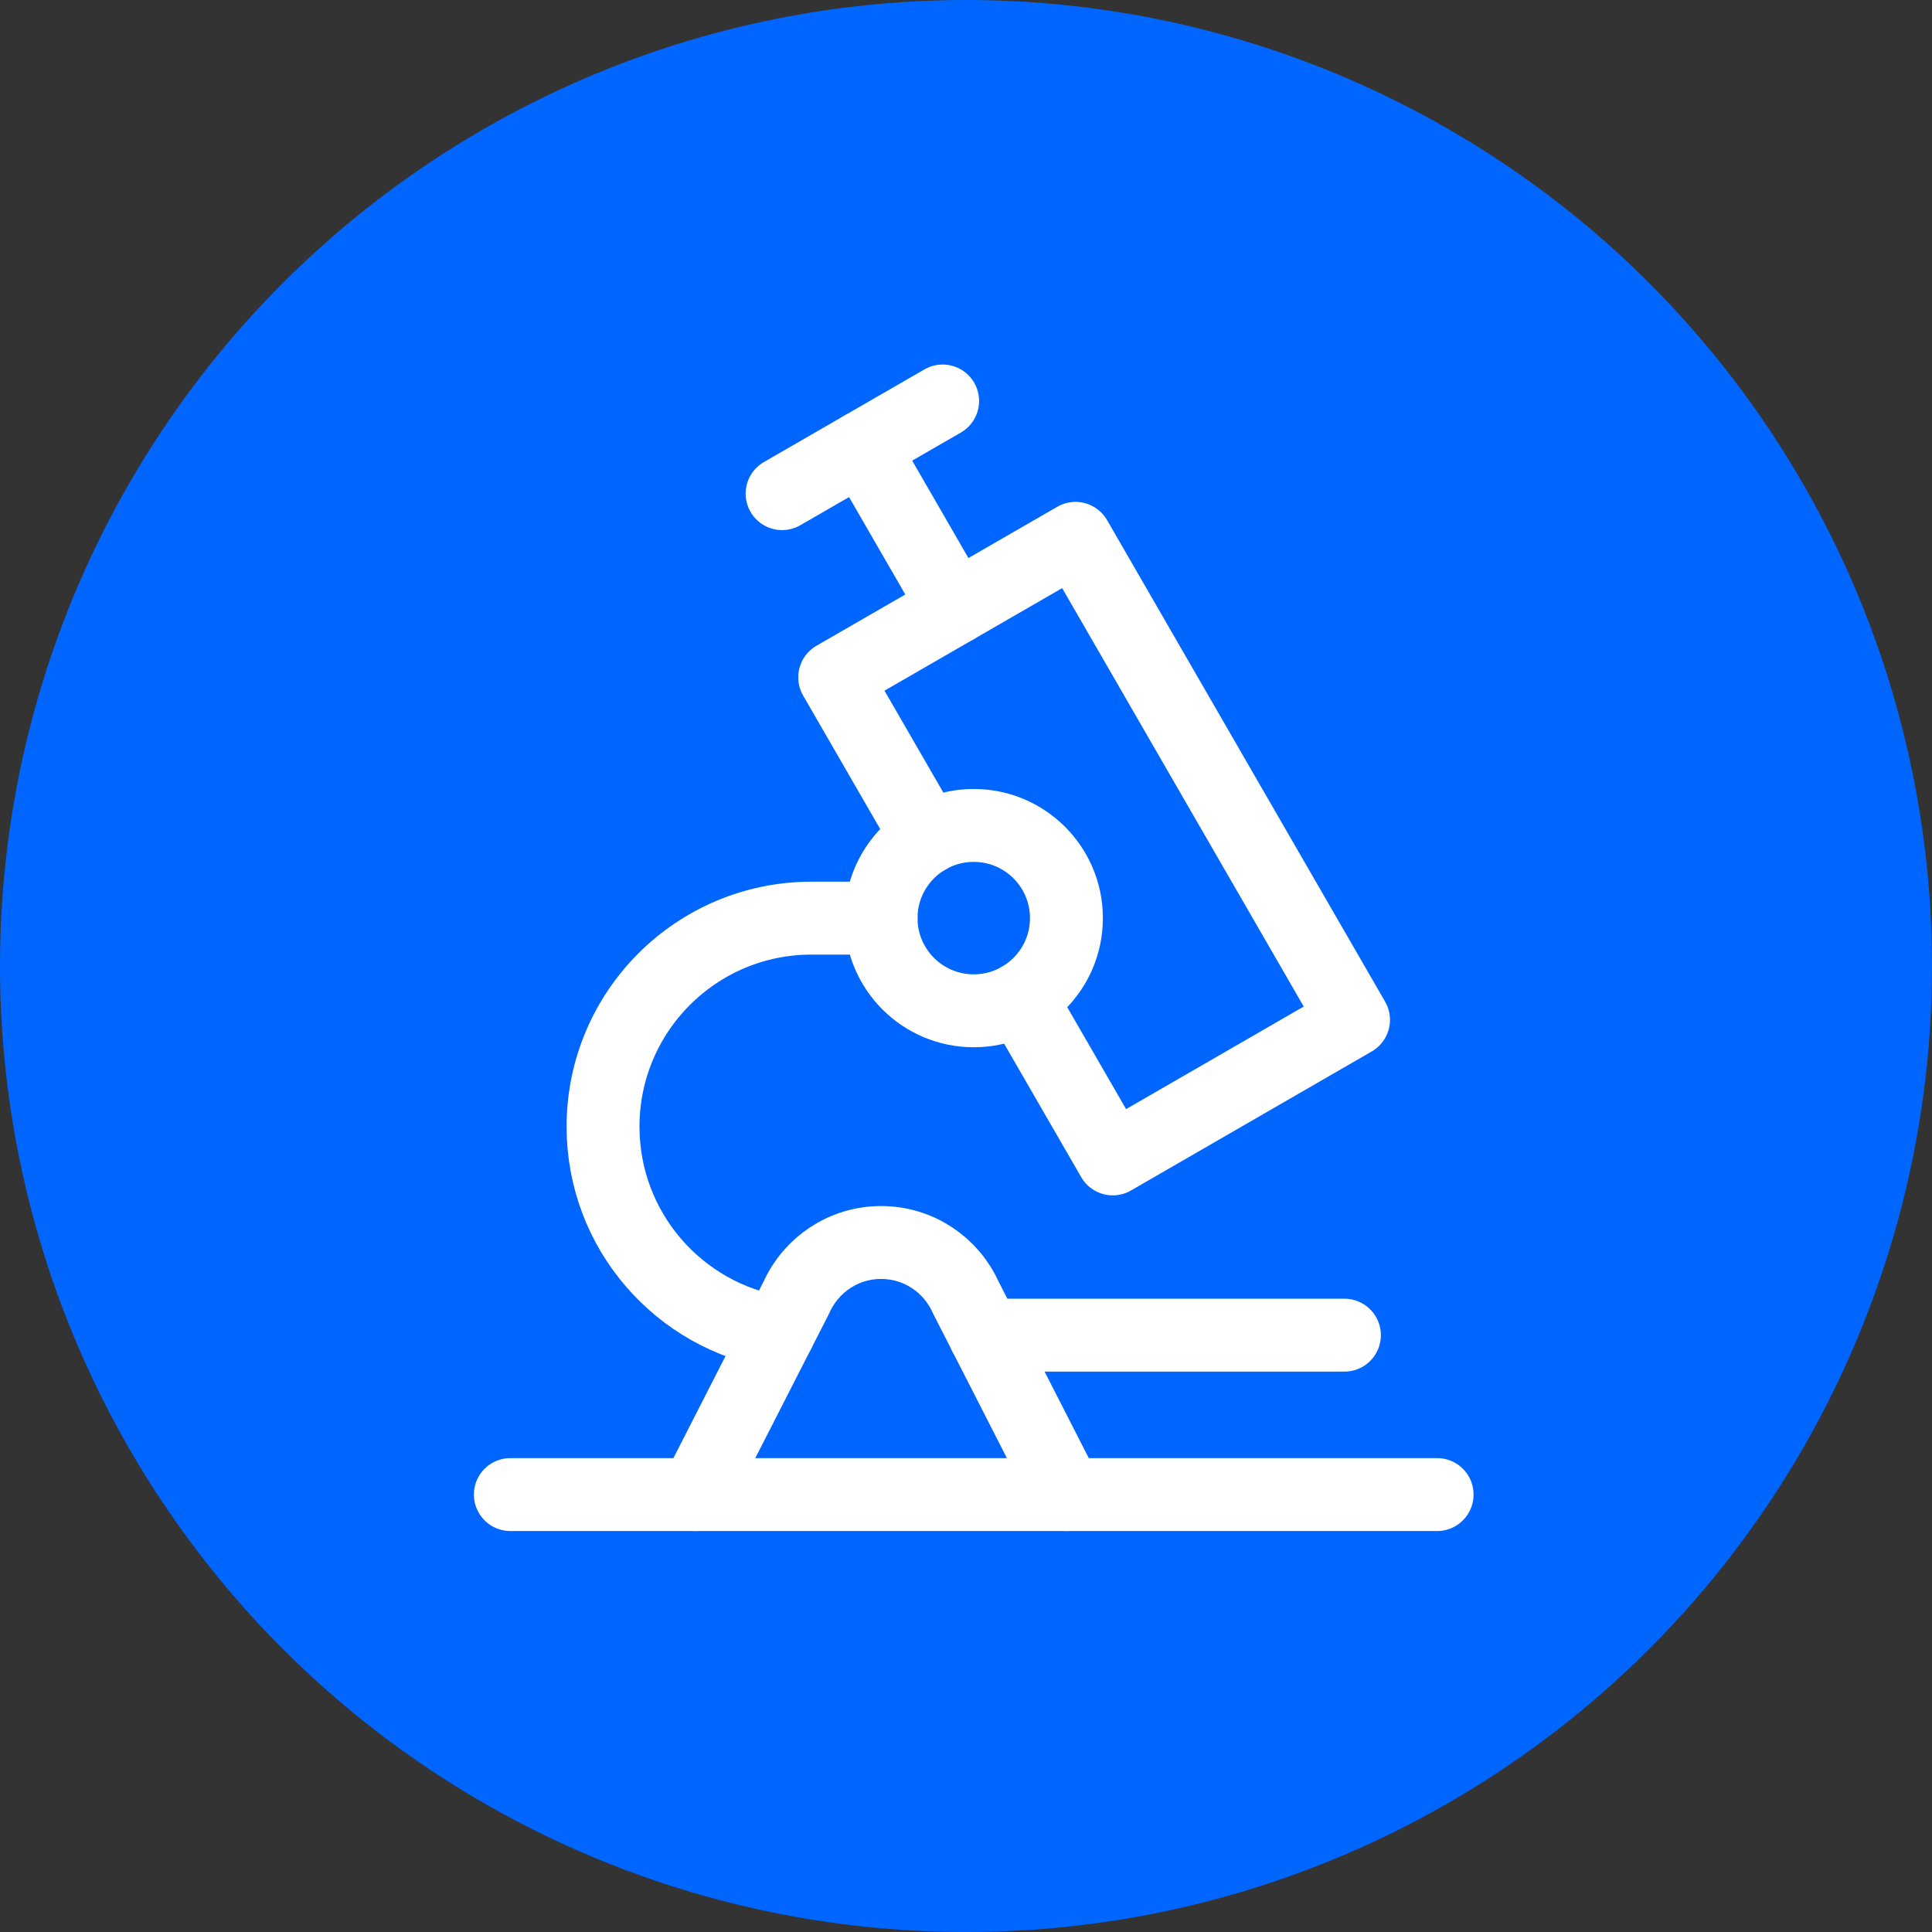 <svg width="53" height="53" viewBox="0 0 53 53" fill="none" xmlns="http://www.w3.org/2000/svg">
<rect x="0" y="0" width="53" height="53" fill="#333333" stroke="none"/>
<circle cx="26.5" cy="26.5" r="25.5" fill="#0066FF" stroke="#0066FF" stroke-width="2"/>
<path d="M27.983 27.388L30.526 31.792L37.131 27.978L29.504 14.768L22.898 18.581L25.441 22.985" stroke="white" stroke-width="2" stroke-miterlimit="10" stroke-linecap="round" stroke-linejoin="round"/>
<path d="M21.455 13.542L25.859 11" stroke="white" stroke-width="2" stroke-miterlimit="10" stroke-linecap="round" stroke-linejoin="round"/>
<path d="M26.201 16.675L23.658 12.271" stroke="white" stroke-width="2" stroke-miterlimit="10" stroke-linecap="round" stroke-linejoin="round"/>
<path d="M21.355 36.556C18.627 36.12 16.543 33.757 16.543 30.907C16.543 27.748 19.104 25.187 22.263 25.187H24.17" stroke="white" stroke-width="2" stroke-miterlimit="10" stroke-linecap="round" stroke-linejoin="round"/>
<path d="M36.881 36.627H27.021" stroke="white" stroke-width="2" stroke-miterlimit="10" stroke-linecap="round" stroke-linejoin="round"/>
<path d="M14 41H39.424" stroke="white" stroke-width="2" stroke-miterlimit="10" stroke-linecap="round" stroke-linejoin="round"/>
<path d="M26.712 27.729C28.116 27.729 29.255 26.591 29.255 25.186C29.255 23.782 28.116 22.644 26.712 22.644C25.308 22.644 24.17 23.782 24.17 25.186C24.17 26.591 25.308 27.729 26.712 27.729Z" stroke="white" stroke-width="2" stroke-miterlimit="10" stroke-linecap="round" stroke-linejoin="round"/>
<path d="M19.086 41L21.852 35.583C22.251 34.7 23.139 34.085 24.171 34.085C25.203 34.085 26.091 34.7 26.489 35.583L29.256 41" stroke="white" stroke-width="2" stroke-miterlimit="10" stroke-linecap="round" stroke-linejoin="round"/>
</svg>
